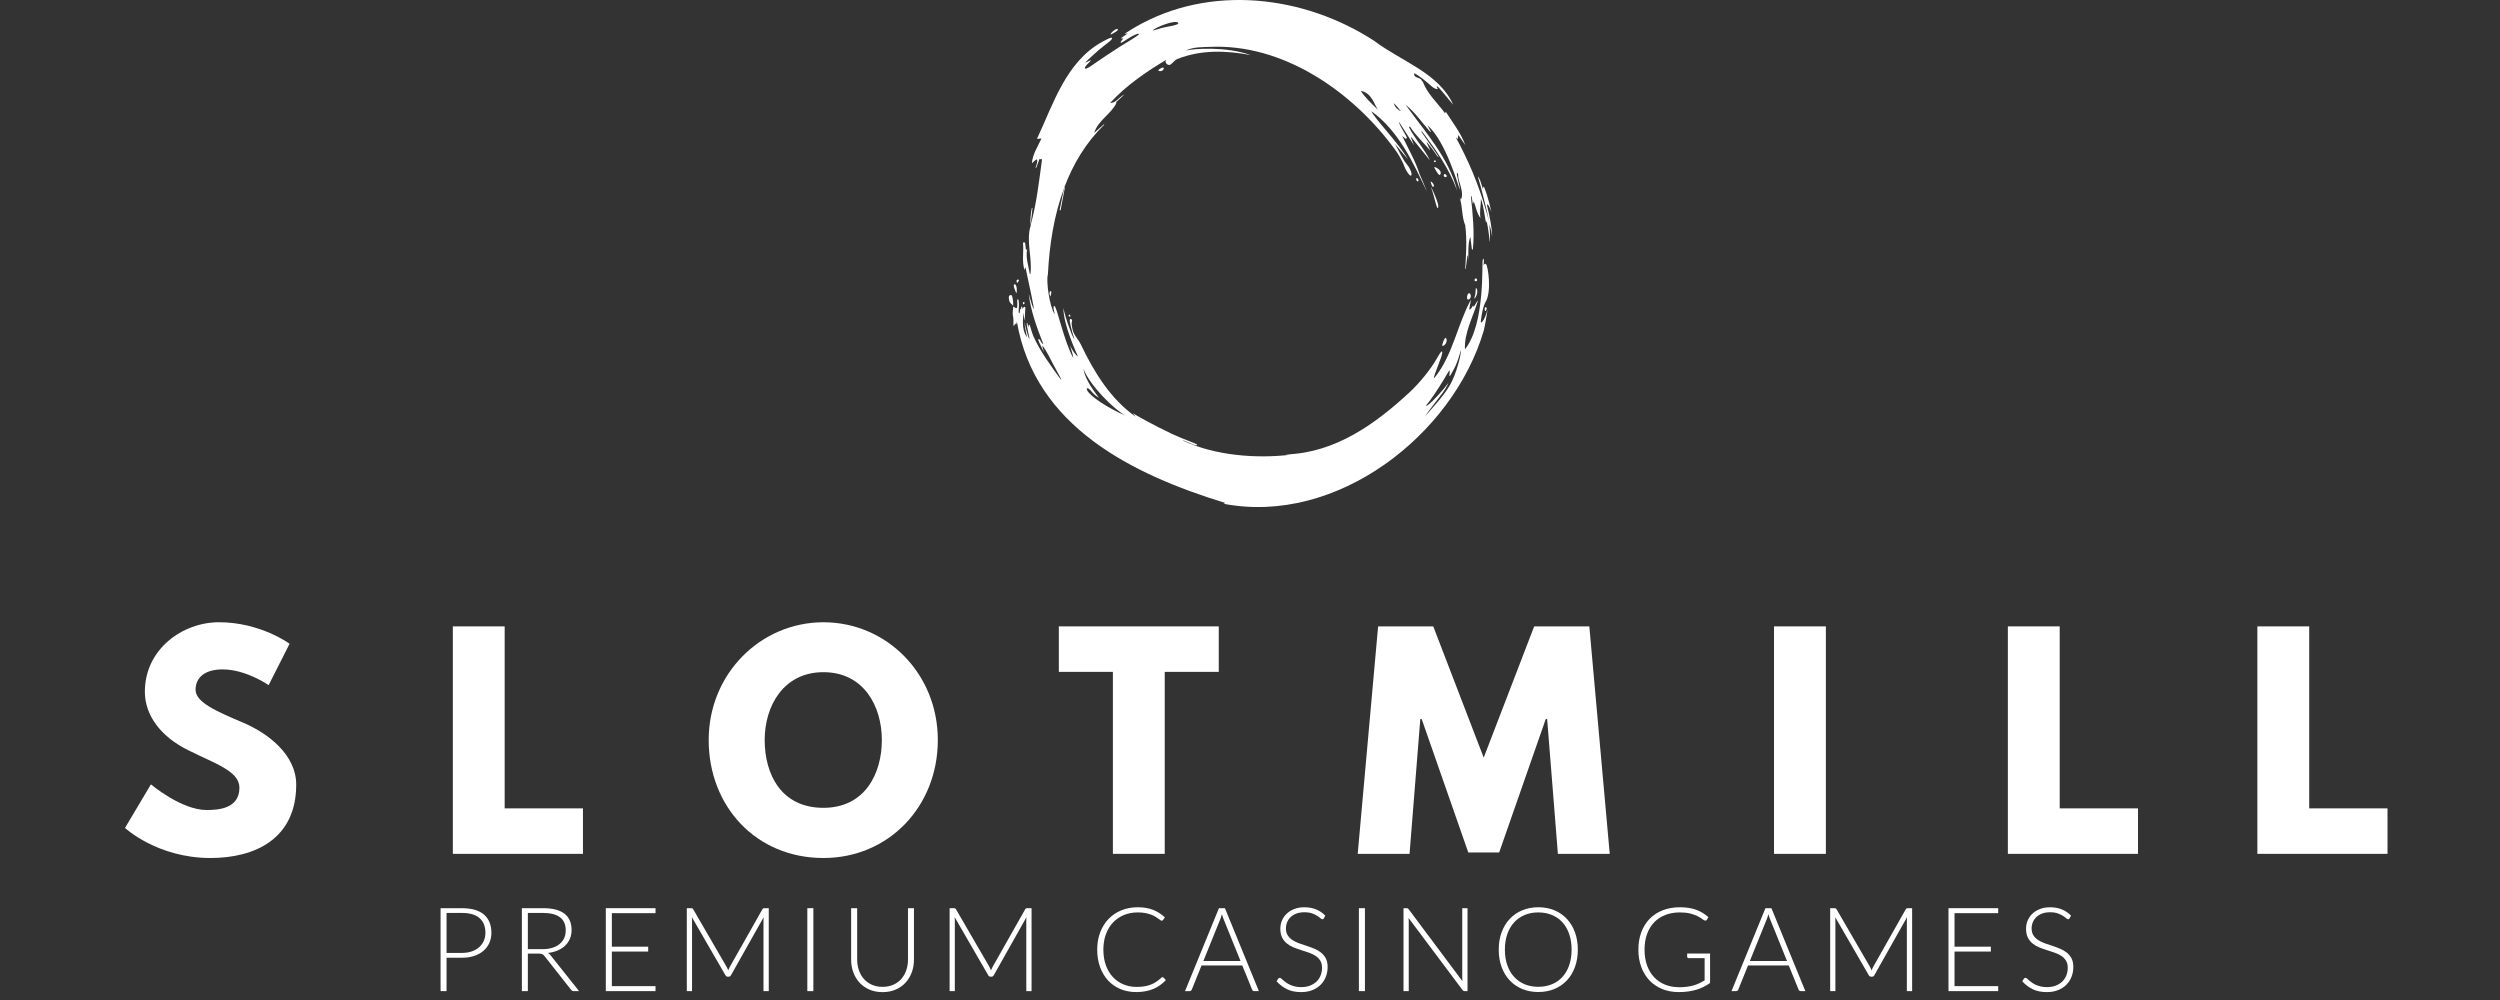 <?xml version="1.0" encoding="UTF-8"?>
<svg xmlns="http://www.w3.org/2000/svg" width="200" height="80" viewBox="0 0 200 80" fill="none">
  <rect x="0" y="0" width="200" height="80" fill="#333333" stroke="none"/>
  <path d="M23.168 51.5L21.492 54.809C21.492 54.809 19.683 53.552 17.808 53.552C16.397 53.552 15.646 54.192 15.646 55.184C15.646 56.198 17.367 56.926 19.44 57.809C21.47 58.67 23.697 60.389 23.697 62.772C23.697 67.117 20.389 68.64 16.837 68.64C12.58 68.64 10 66.235 10 66.235L12.074 62.749C12.074 62.749 14.501 64.801 16.529 64.801C17.433 64.801 19.154 64.713 19.154 63.014C19.154 61.691 17.213 61.095 15.052 60.014C12.868 58.933 11.589 57.234 11.589 55.338C11.589 51.941 14.589 49.779 17.522 49.779C20.831 49.781 23.168 51.5 23.168 51.5Z" fill="white"></path>
  <path d="M40.373 64.669H46.637V68.308H36.227V50.111H40.373V64.669Z" fill="white"></path>
  <path d="M65.872 49.781C70.922 49.781 75.026 53.883 75.026 59.2C75.026 64.517 71.099 68.64 65.872 68.64C60.489 68.64 56.695 64.516 56.695 59.2C56.695 53.885 60.865 49.781 65.872 49.781ZM65.872 64.626C69.18 64.626 70.548 61.913 70.548 59.2C70.548 56.487 69.092 53.774 65.872 53.774C62.673 53.774 61.174 56.487 61.174 59.2C61.174 61.913 62.475 64.626 65.872 64.626Z" fill="white"></path>
  <path d="M84.708 50.111H97.501V53.75H93.178V68.308H89.031V53.75H84.707V50.111H84.708Z" fill="white"></path>
  <path d="M123.772 57.523H123.661L119.933 68.199H117.463L113.735 57.523H113.624L112.764 68.309H108.617L110.249 50.111H114.661L118.697 60.611L122.734 50.111H127.146L128.778 68.309H124.631L123.772 57.523Z" fill="white"></path>
  <path d="M146.069 68.309H141.922V50.111H146.069V68.309Z" fill="white"></path>
  <path d="M164.776 64.669H171.04V68.308H160.629V50.111H164.776V64.669Z" fill="white"></path>
  <path d="M184.737 64.669H191.001V68.308H180.59V50.111H184.737V64.669Z" fill="white"></path>
  <path d="M119.375 18.928C119.36 18.204 119.145 17.164 118.988 16.547C118.892 16.165 119.1 16.335 119.319 16.982C119.107 15.997 118.769 14.943 118.695 14.943C118.617 14.943 118.661 15.096 118.647 15.159C118.591 15.022 118.513 14.691 118.421 14.453C118.306 14.167 118.183 13.999 118.268 14.26C118.428 14.731 119.048 17.228 119.115 17.67C119.048 17.432 118.974 17.162 118.921 16.976C118.267 14.684 117.484 12.872 116.463 10.984C116.542 11.051 116.578 11.08 116.626 11.125C116.636 11.017 116.645 10.931 116.66 10.794C116.867 11.095 117.05 11.351 117.229 11.611C116.86 10.627 116.207 9.799 115.668 8.944C115.646 8.982 115.627 9.011 115.598 9.056C114.978 8.197 114.145 7.481 113.807 6.467C113.792 6.511 113.782 6.537 113.77 6.571C113.725 6.069 113.071 6.364 113.138 5.847C113.517 6.044 114.149 6.559 114.453 6.839C114.755 7.113 114.888 7.118 114.996 7.128C115.089 7.139 114.888 6.965 114.952 6.909C115.034 6.839 115.843 7.911 116.255 8.377C115.115 5.828 112.077 4.899 109.941 3.269C104.339 -0.368 96.807 -1.304 90.811 2.176C90.544 2.332 90.179 2.563 90.023 2.666C89.864 2.767 90.208 2.659 90.224 2.673C90.061 2.784 89.915 2.885 89.741 3.007C89.562 3.13 89.938 3.041 89.852 3.1C89.763 3.163 89.432 3.62 89.878 3.326C90.323 3.033 90.829 2.699 91.096 2.699C91.363 2.699 90.03 3.449 89.539 3.768C88.77 4.27 88.086 4.715 87.648 5.024C87.28 5.284 86.901 5.548 86.819 5.488C86.674 5.38 87.191 4.957 87.254 4.861C87.355 4.708 86.697 5.132 86.85 4.972C87.002 4.813 87.83 4.028 88.372 3.62C88.744 3.338 88.974 3.171 88.967 3.052C88.955 2.933 88.585 3.126 88.183 3.345C85.277 4.942 84.271 8.315 82.956 11.108C83.074 11.101 83.172 11.093 83.319 11.083C83.007 11.747 82.61 12.338 82.55 13.059C82.699 12.951 82.78 12.803 82.959 12.747C83.03 12.982 82.896 13.196 82.845 13.419C82.863 13.423 82.879 13.43 82.893 13.434C82.982 13.196 83.071 12.958 83.156 12.725C83.23 12.732 83.29 12.736 83.364 12.744C83.119 14.524 82.929 16.288 82.446 18.03L82.468 18.008C82.052 19.289 82.598 20.557 82.434 21.919H82.386C82.271 21.251 82.033 20.597 82.179 19.894C82.156 19.924 82.134 19.954 82.078 20.021C82.059 19.831 82.037 19.653 82.018 19.483C82.003 19.353 81.833 19.353 81.843 19.468C81.907 20.18 81.739 20.883 81.958 21.607C81.987 21.506 82.014 21.403 82.029 21.355C82.255 22.429 82.831 25.011 82.675 24.683C82.519 24.356 82.426 23.896 82.299 23.502C82.459 24.902 82.961 26.224 83.466 27.529C83.425 27.532 83.31 27.436 83.221 27.228C83.169 27.101 83.036 27.105 83.058 27.183C83.147 27.466 83.392 27.915 83.519 28.178C83.448 27.956 83.37 27.688 83.392 27.651C83.707 28.023 84.046 28.754 84.257 29.145C84.469 29.535 85.22 30.868 84.722 30.169C84.223 29.47 83.165 28.059 82.656 26.86C82.503 26.507 82.414 25.979 82.34 25.976C82.267 25.972 82.281 26.135 82.27 26.195C82.222 26.128 82.214 25.801 82.155 25.823C82.051 25.861 82.452 27.298 82.333 27.101C82.219 26.904 81.999 26.005 81.951 25.738C81.992 26.313 82.159 26.837 82.145 26.978C81.662 26.212 81.881 25.388 81.881 24.979C81.893 25.231 81.941 25.5 82.014 25.663C81.955 25.217 82.044 24.744 82.025 24.607C82.01 24.47 81.817 24.581 81.828 24.744C81.791 24.659 81.78 24.51 81.732 24.522C81.687 24.529 81.687 24.689 81.68 24.785C81.655 24.748 81.651 24.681 81.621 24.703C81.587 24.722 81.61 25.116 81.516 25.053C81.465 25.023 81.513 24.696 81.516 24.41C81.52 24.147 81.482 23.92 81.431 23.939C81.319 23.977 81.412 24.11 81.379 24.518C81.35 24.89 81.03 24.351 81.055 24.597C81.066 24.686 80.97 24.976 81.044 25.313C81.114 25.651 81.028 26.16 81.114 26.067C81.2 25.978 81.166 25.918 81.229 25.87C81.248 25.896 81.236 25.974 81.285 25.949C81.333 25.919 81.323 25.815 81.349 25.722C82.786 34.11 90.572 37.955 98.027 40.239C97.967 40.265 97.926 40.283 97.886 40.302C106.947 42.048 116.244 34.793 118.699 26.454C118.762 26.235 118.911 25.385 119.011 24.771C118.68 25.871 118.45 25.841 118.457 25.763C118.546 25.028 118.647 24.526 118.832 24.184C119.363 23.352 119.036 21.231 118.873 21.123C118.747 21.041 118.699 21.227 118.688 21.227C118.703 21.06 118.748 20.506 118.621 20.774C118.525 20.971 118.851 25.86 117.195 27.95C117.128 26.627 117.841 25.361 118.227 24.075C118.217 24.072 118.205 24.068 118.198 24.064C118.097 24.224 118.001 24.388 117.893 24.566C117.882 24.515 117.871 24.477 117.864 24.443C117.73 24.522 117.753 24.744 117.537 24.755C117.585 24.484 117.633 24.227 117.678 23.971C116.604 25.92 116.232 28.395 114.784 30.193C114.536 30.501 114.981 29.435 115.241 28.718C115.476 28.086 115.431 27.805 114.996 28.595C114.487 29.523 113.544 30.66 112.768 31.38C110.018 33.929 106.832 36.216 102.909 36.354V36.379H103.255C100.469 36.703 97.233 36.45 94.648 35.254C94.652 35.242 94.66 35.235 94.663 35.228C95.028 35.358 95.801 35.766 95.77 35.574C95.758 35.492 94.782 35.192 93.757 34.712C92.357 34.054 90.782 33.17 90.677 33.085C90.496 32.936 90.863 33.315 90.849 33.33C88.88 31.963 87.51 29.764 86.458 27.535C86.298 27.201 86.031 26.956 85.875 26.581C85.764 26.313 85.707 25.815 85.738 25.77C85.865 25.563 85.556 25.354 85.579 25.688C85.586 25.826 85.794 26.677 85.935 27.074C85.995 27.242 85.798 26.899 85.723 26.699C85.225 25.366 85.18 25.128 85.073 24.648C85.073 26.004 86.084 28.151 86.24 28.527C86.024 28.378 85.712 27.951 85.568 27.516C85.713 28.028 85.865 28.456 85.854 28.623C85.119 27.312 84.535 24.481 84.357 24.481C84.182 24.491 84.361 24.93 84.376 25.142C83.949 24.5 83.677 22.464 83.833 21.944C83.948 19.619 84.312 17.238 85.13 15.045C85.13 15.042 85.13 15.034 85.133 15.03C85.137 15.015 85.145 15.001 85.148 14.986C85.847 13.125 86.872 11.4 88.343 9.975C88.332 9.968 88.321 9.956 88.309 9.949C88.049 10.179 87.793 10.406 87.533 10.632C87.834 9.63 88.922 9.106 89.323 8.218C89.305 8.207 89.289 8.196 89.272 8.184C89.487 7.987 89.707 7.791 89.955 7.561C89.517 7.761 89.301 8.222 88.807 8.251C90.07 6.821 91.924 5.599 93.328 4.77C93.198 4.849 93.21 5.101 93.465 5.19C93.7 5.272 93.882 4.841 94.19 4.719C96.107 3.953 98.176 4.047 100.071 4.41C98.035 3.682 95.428 3.905 94.863 4.039C95.476 3.734 96.375 3.772 96.72 3.753C102.608 3.448 108.201 7.304 111.615 11.984C111.805 12.244 112.198 12.865 112.35 13.322C112.414 13.515 112.766 14.136 112.888 14.046C113.011 13.957 112.814 13.464 112.565 13.166C112.224 12.761 112.018 12.267 111.595 11.506C111.989 11.974 112.297 12.338 112.632 12.739C111.859 11.395 109.92 9.448 109.716 8.895C110.831 9.709 111.681 10.764 112.39 11.912C113.026 12.944 113.668 14.308 114.058 15.132C114.106 15.236 114.137 15.295 114.151 15.314C114.117 15.195 113.572 13.921 113.564 13.921C113.233 12.874 112.654 11.882 112.167 10.863C112.483 11.134 112.442 11.138 112.535 11.053C112.628 10.968 112.011 10.207 111.896 9.712C112.297 10.336 112.698 10.964 113.123 11.629C113.027 11.391 112.948 11.191 112.866 10.99C112.878 10.986 112.888 10.979 112.9 10.975C113.402 11.595 113.899 12.215 114.397 12.835C113.936 11.877 113.171 11.093 112.715 10.165C112.744 10.149 112.771 10.139 112.797 10.124C113.224 10.822 114.164 11.713 114.371 11.984C114.579 12.255 113.929 11.119 114.2 11.431C114.471 11.743 114.887 12.337 114.976 12.467C115.065 12.597 115.136 12.601 115.021 12.433C114.906 12.265 114.144 11.174 113.706 10.542C113.721 10.532 113.735 10.52 113.75 10.508C114.872 11.968 115.938 13.502 116.57 15.241C115.908 12.615 113.992 10.535 112.439 8.373C113.227 8.997 113.769 9.833 114.43 10.561C114.442 10.549 114.456 10.542 114.471 10.532C114.378 10.36 114.286 10.186 114.192 10.016C115.667 11.297 116.666 14.882 116.763 15.116C116.856 15.345 116.696 14.629 116.585 14.139C116.474 13.649 116.663 13.783 116.659 14.124C116.655 14.465 117.171 15.45 116.866 15.974C116.84 15.933 116.818 15.892 116.774 15.814C117.022 16.568 116.93 17.349 117.223 18.04C117.363 19.203 117.286 20.364 117.219 21.52C117.23 21.52 117.245 21.517 117.257 21.517C117.301 21.16 117.349 20.804 117.394 20.451H117.442V20.864C117.509 20.228 117.397 19.534 117.627 18.951C117.668 19.288 117.709 19.627 117.754 19.961C117.78 19.961 117.805 19.958 117.832 19.954C117.969 18.535 117.817 17.124 117.673 15.712C117.695 15.709 117.714 15.709 117.733 15.705C117.762 15.899 117.792 16.087 117.825 16.322C117.863 16.233 117.882 16.185 117.907 16.125C118.079 16.579 118.137 17.057 118.438 17.448C118.349 16.927 118.472 16.43 118.476 15.909C118.71 16.507 118.822 17.651 118.87 17.756C118.918 17.86 118.921 17.674 118.907 17.637C119.07 18.12 119.19 19.558 119.197 19.335C119.208 19.112 119.212 18.7 119.149 17.935C119.197 18.103 119.293 18.385 119.375 18.928ZM114.312 32.342C114.01 32.564 113.977 32.568 114.349 32.104C114.721 31.639 115.534 30.346 115.843 29.789C116.151 29.232 115.786 30.473 116.069 29.964C116.348 29.455 116.545 29.217 116.871 27.996C116.9 28.383 116.499 29.945 115.987 30.826C115.478 31.71 114.486 32.746 114.115 33.178C113.743 33.612 114.798 32.205 115.184 31.725C115.571 31.245 115.797 30.826 115.878 30.625C115.486 31.175 114.609 32.119 114.312 32.342ZM86.676 29.5C87.147 30.785 89.109 32.758 90.056 33.258C88.499 32.59 87.201 31.669 86.984 31.243C86.845 30.969 87.071 31.021 87.273 31.261C87.48 31.507 87.588 31.623 87.921 31.825C87.133 30.809 86.783 30.145 86.676 29.5ZM92.819 2.272C92.355 2.417 91.935 2.546 92.478 2.253C92.965 1.993 94.042 1.611 94.243 1.815C94.443 2.015 93.284 2.123 92.819 2.272ZM108.862 7.268C109.813 7.439 109.966 8.523 110.286 8.825C109.691 8.275 109.093 7.665 108.862 7.268ZM111.768 8.694C111.571 8.531 111.493 8.252 111.493 8.252C111.642 8.364 111.983 8.787 112.043 8.857C112.102 8.928 111.961 8.857 111.768 8.694Z" fill="white"></path>
  <path d="M84.766 16.806C84.891 16.201 85.016 15.597 85.141 14.992C85.157 14.996 85.174 14.999 85.191 15.003C85.075 15.615 84.959 16.226 84.843 16.837C84.817 16.827 84.791 16.816 84.766 16.806Z" fill="white"></path>
  <path d="M82.45 18.03C82.406 17.561 82.455 17.099 82.547 16.641C82.563 16.642 82.58 16.644 82.596 16.645C82.547 17.107 82.499 17.568 82.45 18.03Z" fill="white"></path>
  <path d="M115.559 27.112C115.418 27.374 115.246 27.867 115.559 27.6C115.872 27.333 115.701 26.846 115.559 27.112Z" fill="white"></path>
  <path d="M117.984 23.71C118.096 23.403 118.004 22.771 118.157 23.152C118.311 23.533 117.806 24.198 117.984 23.71Z" fill="white"></path>
  <path d="M81.018 24.436C81.111 24.622 81.041 23.593 80.886 23.6C80.73 23.608 80.661 23.716 80.73 24.017C80.8 24.32 80.943 24.285 81.018 24.436Z" fill="white"></path>
  <path d="M81.285 23.42C81.234 23.289 81.047 22.869 81.111 22.782C81.174 22.695 81.256 22.729 81.313 22.921C81.371 23.113 81.344 23.57 81.285 23.42Z" fill="white"></path>
  <path d="M84.042 23.691C84.062 23.61 84.142 23.349 84.088 23.311C84.034 23.272 83.981 23.303 83.964 23.418C83.946 23.532 84.02 23.782 84.042 23.691Z" fill="white"></path>
  <path d="M81.43 22.366C81.587 22.355 81.475 22.551 81.39 22.627C81.347 22.668 81.248 22.378 81.43 22.366Z" fill="white"></path>
  <path d="M81.909 24.17C82.033 24.201 81.949 24.316 81.885 24.352C81.85 24.37 81.765 24.134 81.909 24.17Z" fill="white"></path>
  <path d="M114.494 15.04C114.378 14.757 114.69 15.326 114.884 15.86C115 16.175 115.106 16.439 115.048 16.6C114.946 16.887 114.766 15.704 114.494 15.04Z" fill="white"></path>
  <path d="M114.767 13.449C114.973 13.828 115.105 14.029 115.186 13.994C115.267 13.959 115.302 13.785 115.186 13.634C115.07 13.483 114.649 13.234 114.767 13.449Z" fill="white"></path>
  <path d="M115.512 14.086C115.561 14.237 115.83 14.168 115.717 14.015C115.603 13.861 115.458 13.921 115.512 14.086Z" fill="white"></path>
  <path d="M118.169 22.399C118.182 22.537 117.924 22.531 117.965 22.379C118.008 22.227 118.155 22.249 118.169 22.399Z" fill="white"></path>
  <path d="M118.921 24.749C118.981 24.544 118.793 24.509 118.776 24.699C118.757 24.907 118.861 24.954 118.921 24.749Z" fill="white"></path>
  <path d="M117.661 23.639C117.717 23.913 117.34 24.141 117.36 23.784C117.379 23.428 117.6 23.337 117.661 23.639Z" fill="white"></path>
  <path d="M88.96 2.72C89.127 2.621 89.48 2.456 89.423 2.346C89.365 2.237 89.079 2.451 88.96 2.57C88.84 2.69 88.793 2.82 88.96 2.72Z" fill="white"></path>
  <path d="M85.536 25.316C85.433 25.263 85.519 25.138 85.583 25.178C85.646 25.218 85.669 25.385 85.536 25.316Z" fill="white"></path>
  <path d="M113.334 14.25C113.239 14.27 113.325 14.544 113.435 14.505C113.542 14.466 113.442 14.226 113.334 14.25Z" fill="white"></path>
  <path d="M114.766 12.837C114.672 12.857 114.706 13.002 114.813 12.963C114.921 12.925 114.875 12.814 114.766 12.837Z" fill="white"></path>
  <path d="M114.452 14.549C114.416 14.42 114.79 14.75 114.698 14.909C114.605 15.067 114.508 14.753 114.452 14.549Z" fill="white"></path>
  <path d="M92.883 5.456C92.736 5.53 92.576 5.641 92.743 5.682C92.911 5.723 93.062 5.635 93.097 5.507C93.131 5.38 93.031 5.381 92.883 5.456Z" fill="white"></path>
  <path d="M35.724 76.619V79.292H35.246V72.656H36.958C37.736 72.656 38.324 72.826 38.719 73.167C39.114 73.509 39.312 73.994 39.312 74.626C39.312 74.917 39.258 75.184 39.15 75.428C39.042 75.672 38.886 75.882 38.684 76.058C38.481 76.236 38.233 76.373 37.943 76.471C37.652 76.57 37.324 76.619 36.958 76.619H35.724ZM35.724 76.233H36.958C37.252 76.233 37.515 76.192 37.746 76.111C37.977 76.03 38.174 75.918 38.334 75.774C38.495 75.629 38.619 75.461 38.705 75.265C38.79 75.069 38.834 74.856 38.834 74.625C38.834 74.115 38.676 73.723 38.362 73.448C38.048 73.172 37.58 73.035 36.958 73.035H35.724V76.233Z" fill="white"></path>
  <path d="M42.228 76.289V79.29H41.75V72.654H43.443C44.209 72.654 44.781 72.802 45.159 73.097C45.538 73.393 45.727 73.827 45.727 74.399C45.727 74.652 45.683 74.883 45.596 75.093C45.508 75.303 45.382 75.486 45.218 75.644C45.054 75.802 44.856 75.931 44.625 76.033C44.394 76.135 44.132 76.201 43.842 76.232C43.917 76.279 43.983 76.341 44.043 76.42L46.327 79.29H45.91C45.859 79.29 45.817 79.281 45.781 79.262C45.744 79.243 45.709 79.212 45.675 79.168L43.551 76.476C43.498 76.407 43.441 76.359 43.38 76.331C43.319 76.303 43.224 76.289 43.096 76.289H42.228ZM42.228 75.933H43.382C43.676 75.933 43.939 75.898 44.172 75.828C44.406 75.758 44.602 75.657 44.763 75.525C44.924 75.394 45.047 75.236 45.131 75.052C45.216 74.868 45.258 74.659 45.258 74.428C45.258 73.956 45.103 73.606 44.794 73.378C44.484 73.149 44.034 73.035 43.443 73.035H42.228V75.933Z" fill="white"></path>
  <path d="M52.442 72.654V73.053H48.948V75.735H51.855V76.125H48.948V78.891H52.442V79.29H48.465V72.654H52.442Z" fill="white"></path>
  <path d="M58.256 77.639C58.275 77.589 58.295 77.54 58.315 77.492C58.335 77.444 58.358 77.397 58.383 77.353L60.99 72.743C61.015 72.702 61.041 72.678 61.065 72.668C61.09 72.659 61.125 72.654 61.168 72.654H61.501V79.29H61.079V73.634C61.079 73.553 61.084 73.467 61.093 73.376L58.481 78.014C58.438 78.095 58.375 78.136 58.294 78.136H58.219C58.14 78.136 58.078 78.095 58.031 78.014L55.349 73.372C55.358 73.463 55.363 73.55 55.363 73.634V79.29H54.945V72.654H55.274C55.317 72.654 55.352 72.659 55.379 72.668C55.406 72.678 55.432 72.702 55.456 72.743L58.134 77.358C58.181 77.446 58.222 77.54 58.256 77.639Z" fill="white"></path>
  <path d="M65.069 79.29H64.586V72.654H65.069V79.29Z" fill="white"></path>
  <path d="M70.603 78.948C70.922 78.948 71.207 78.893 71.459 78.781C71.711 78.67 71.925 78.516 72.099 78.319C72.274 78.122 72.408 77.89 72.5 77.623C72.593 77.356 72.639 77.067 72.639 76.758V72.654H73.117V76.758C73.117 77.124 73.06 77.465 72.944 77.782C72.828 78.1 72.661 78.377 72.444 78.612C72.227 78.848 71.962 79.033 71.652 79.168C71.341 79.303 70.992 79.37 70.603 79.37C70.215 79.37 69.866 79.303 69.555 79.168C69.245 79.033 68.98 78.848 68.763 78.612C68.546 78.377 68.379 78.1 68.263 77.782C68.147 77.465 68.09 77.124 68.09 76.758V72.654H68.573V76.753C68.573 77.062 68.619 77.351 68.711 77.618C68.804 77.885 68.936 78.118 69.11 78.315C69.283 78.512 69.496 78.666 69.748 78.779C70 78.891 70.285 78.948 70.603 78.948Z" fill="white"></path>
  <path d="M79.28 77.639C79.298 77.589 79.318 77.54 79.338 77.492C79.358 77.444 79.382 77.397 79.406 77.353L82.014 72.743C82.038 72.702 82.064 72.678 82.089 72.668C82.113 72.659 82.148 72.654 82.192 72.654H82.525V79.29H82.103V73.634C82.103 73.553 82.107 73.467 82.117 73.376L79.505 78.014C79.461 78.095 79.398 78.136 79.317 78.136H79.242C79.163 78.136 79.101 78.095 79.055 78.014L76.372 73.372C76.381 73.463 76.386 73.55 76.386 73.634V79.29H75.969V72.654H76.297C76.34 72.654 76.376 72.659 76.403 72.668C76.43 72.678 76.455 72.702 76.48 72.743L79.158 77.358C79.205 77.446 79.246 77.54 79.28 77.639Z" fill="white"></path>
  <path d="M93.001 78.175C93.033 78.175 93.059 78.185 93.081 78.208L93.269 78.409C93.132 78.556 92.982 78.688 92.819 78.805C92.656 78.923 92.479 79.022 92.286 79.106C92.094 79.189 91.883 79.252 91.653 79.298C91.424 79.344 91.171 79.366 90.896 79.366C90.436 79.366 90.015 79.285 89.632 79.124C89.249 78.964 88.92 78.735 88.647 78.44C88.374 78.144 88.161 77.787 88.007 77.368C87.853 76.95 87.777 76.484 87.777 75.971C87.777 75.468 87.856 75.008 88.014 74.592C88.172 74.177 88.394 73.819 88.68 73.52C88.966 73.221 89.308 72.99 89.707 72.826C90.106 72.662 90.545 72.58 91.027 72.58C91.268 72.58 91.488 72.598 91.688 72.634C91.889 72.67 92.075 72.722 92.249 72.789C92.422 72.856 92.585 72.94 92.739 73.04C92.892 73.141 93.043 73.255 93.189 73.387L93.044 73.598C93.019 73.635 92.979 73.654 92.927 73.654C92.898 73.654 92.862 73.638 92.819 73.605C92.775 73.572 92.719 73.532 92.652 73.483C92.585 73.435 92.503 73.381 92.408 73.323C92.313 73.266 92.2 73.212 92.068 73.164C91.937 73.116 91.786 73.075 91.613 73.042C91.441 73.009 91.246 72.993 91.027 72.993C90.624 72.993 90.253 73.062 89.916 73.201C89.578 73.341 89.287 73.539 89.043 73.797C88.8 74.055 88.61 74.368 88.474 74.735C88.338 75.102 88.27 75.515 88.27 75.971C88.27 76.44 88.337 76.858 88.471 77.228C88.606 77.597 88.791 77.909 89.029 78.163C89.267 78.417 89.548 78.613 89.871 78.749C90.195 78.885 90.545 78.953 90.924 78.953C91.162 78.953 91.373 78.938 91.559 78.906C91.746 78.875 91.917 78.828 92.073 78.766C92.229 78.704 92.374 78.626 92.509 78.536C92.644 78.446 92.776 78.339 92.908 78.217C92.923 78.204 92.938 78.195 92.952 78.186C92.966 78.178 92.983 78.175 93.001 78.175Z" fill="white"></path>
  <path d="M100.71 79.29H100.339C100.296 79.29 100.259 79.278 100.231 79.255C100.203 79.231 100.181 79.201 100.166 79.163L99.382 77.236H96.123L95.345 79.163C95.332 79.197 95.311 79.228 95.279 79.252C95.248 79.277 95.21 79.29 95.167 79.29H94.801L97.516 72.654H97.994L100.71 79.29ZM96.269 76.881H99.242L97.886 73.528C97.864 73.475 97.843 73.415 97.821 73.347C97.799 73.28 97.778 73.209 97.755 73.134C97.733 73.209 97.712 73.28 97.69 73.347C97.667 73.414 97.646 73.476 97.624 73.532L96.269 76.881Z" fill="white"></path>
  <path d="M105.913 73.464C105.885 73.516 105.844 73.543 105.791 73.543C105.75 73.543 105.697 73.514 105.634 73.457C105.571 73.399 105.483 73.335 105.373 73.264C105.262 73.194 105.125 73.129 104.961 73.07C104.797 73.01 104.593 72.981 104.351 72.981C104.11 72.981 103.898 73.015 103.714 73.084C103.531 73.153 103.376 73.247 103.253 73.365C103.129 73.484 103.035 73.622 102.97 73.778C102.906 73.934 102.874 74.098 102.874 74.27C102.874 74.495 102.922 74.682 103.017 74.828C103.112 74.975 103.239 75.1 103.395 75.204C103.551 75.307 103.729 75.393 103.928 75.464C104.127 75.534 104.331 75.605 104.541 75.672C104.751 75.742 104.955 75.817 105.154 75.9C105.354 75.983 105.531 76.086 105.688 76.212C105.845 76.337 105.97 76.491 106.067 76.674C106.162 76.857 106.21 77.084 106.21 77.356C106.21 77.634 106.162 77.897 106.067 78.141C105.972 78.387 105.833 78.6 105.652 78.782C105.47 78.963 105.248 79.106 104.986 79.211C104.723 79.315 104.423 79.368 104.085 79.368C103.648 79.368 103.27 79.29 102.955 79.136C102.64 78.981 102.363 78.77 102.125 78.5L102.256 78.294C102.294 78.247 102.337 78.224 102.388 78.224C102.416 78.224 102.452 78.242 102.495 78.28C102.539 78.317 102.593 78.363 102.655 78.418C102.717 78.473 102.793 78.532 102.88 78.596C102.968 78.661 103.07 78.719 103.185 78.775C103.301 78.83 103.433 78.875 103.583 78.913C103.734 78.951 103.905 78.969 104.096 78.969C104.358 78.969 104.594 78.929 104.8 78.85C105.007 78.77 105.181 78.661 105.324 78.524C105.468 78.387 105.575 78.222 105.65 78.034C105.725 77.845 105.763 77.642 105.763 77.426C105.763 77.192 105.715 76.998 105.62 76.847C105.525 76.696 105.398 76.569 105.242 76.467C105.086 76.365 104.908 76.281 104.709 76.212C104.51 76.143 104.306 76.076 104.096 76.01C103.886 75.945 103.682 75.871 103.483 75.79C103.283 75.709 103.106 75.605 102.949 75.478C102.792 75.351 102.667 75.193 102.571 75.004C102.476 74.815 102.427 74.579 102.427 74.294C102.427 74.072 102.47 73.858 102.554 73.651C102.639 73.445 102.763 73.263 102.925 73.105C103.088 72.947 103.288 72.82 103.528 72.725C103.768 72.63 104.041 72.582 104.348 72.582C104.693 72.582 105.001 72.637 105.275 72.746C105.55 72.855 105.798 73.023 106.024 73.248L105.913 73.464Z" fill="white"></path>
  <path d="M109.194 79.29H108.711V72.654H109.194V79.29Z" fill="white"></path>
  <path d="M112.619 72.673C112.644 72.683 112.67 72.708 112.699 72.746L116.994 78.495C116.985 78.401 116.98 78.311 116.98 78.223V72.656H117.402V79.292H117.172C117.101 79.292 117.042 79.26 116.999 79.198L112.685 73.44C112.694 73.533 112.699 73.623 112.699 73.707V79.292H112.281V72.656H112.516C112.559 72.655 112.594 72.661 112.619 72.673Z" fill="white"></path>
  <path d="M126.225 75.971C126.225 76.484 126.148 76.948 125.995 77.366C125.841 77.783 125.626 78.14 125.348 78.435C125.07 78.731 124.737 78.959 124.349 79.12C123.961 79.28 123.532 79.361 123.059 79.361C122.594 79.361 122.167 79.28 121.779 79.12C121.391 78.959 121.058 78.731 120.78 78.435C120.502 78.14 120.285 77.783 120.131 77.366C119.976 76.948 119.898 76.483 119.898 75.971C119.898 75.461 119.976 74.998 120.131 74.58C120.285 74.163 120.502 73.806 120.78 73.511C121.058 73.216 121.391 72.987 121.779 72.824C122.167 72.662 122.594 72.58 123.059 72.58C123.532 72.58 123.961 72.661 124.349 72.822C124.737 72.982 125.07 73.212 125.348 73.509C125.626 73.806 125.841 74.163 125.995 74.58C126.148 74.999 126.225 75.462 126.225 75.971ZM125.728 75.971C125.728 75.508 125.663 75.093 125.535 74.723C125.408 74.354 125.227 74.042 124.994 73.785C124.76 73.528 124.48 73.333 124.152 73.197C123.824 73.061 123.459 72.993 123.059 72.993C122.665 72.993 122.305 73.061 121.978 73.197C121.651 73.333 121.37 73.528 121.134 73.785C120.898 74.042 120.716 74.354 120.585 74.723C120.455 75.093 120.391 75.508 120.391 75.971C120.391 76.436 120.455 76.853 120.585 77.22C120.716 77.587 120.898 77.899 121.134 78.156C121.37 78.413 121.651 78.607 121.978 78.742C122.305 78.877 122.665 78.944 123.059 78.944C123.459 78.944 123.824 78.877 124.152 78.742C124.48 78.607 124.76 78.413 124.994 78.156C125.227 77.899 125.408 77.587 125.535 77.22C125.663 76.853 125.728 76.437 125.728 75.971Z" fill="white"></path>
  <path d="M134.325 78.977C134.553 78.977 134.761 78.965 134.949 78.942C135.136 78.918 135.311 78.883 135.471 78.836C135.632 78.789 135.786 78.732 135.931 78.665C136.076 78.598 136.223 78.522 136.37 78.437V76.651H135.094C135.06 76.651 135.031 76.64 135.007 76.618C134.984 76.596 134.972 76.571 134.972 76.543V76.28H136.806V78.639C136.64 78.755 136.468 78.858 136.29 78.948C136.112 79.039 135.921 79.115 135.718 79.176C135.515 79.237 135.296 79.284 135.061 79.317C134.827 79.35 134.57 79.366 134.292 79.366C133.814 79.366 133.376 79.285 132.981 79.124C132.586 78.964 132.246 78.735 131.964 78.44C131.681 78.144 131.461 77.787 131.305 77.368C131.149 76.95 131.07 76.484 131.07 75.971C131.07 75.458 131.149 74.993 131.305 74.576C131.461 74.158 131.683 73.802 131.971 73.506C132.258 73.211 132.607 72.982 133.019 72.822C133.43 72.661 133.89 72.58 134.4 72.58C134.653 72.58 134.886 72.598 135.101 72.632C135.316 72.666 135.515 72.717 135.699 72.784C135.883 72.851 136.055 72.934 136.215 73.033C136.374 73.131 136.528 73.245 136.674 73.373L136.548 73.579C136.52 73.626 136.481 73.649 136.43 73.649C136.402 73.649 136.375 73.643 136.351 73.63C136.304 73.612 136.236 73.568 136.147 73.499C136.058 73.43 135.937 73.359 135.786 73.284C135.634 73.209 135.445 73.142 135.216 73.082C134.987 73.022 134.711 72.993 134.386 72.993C133.954 72.993 133.565 73.062 133.218 73.199C132.871 73.336 132.574 73.533 132.329 73.79C132.084 74.047 131.894 74.359 131.762 74.728C131.63 75.097 131.563 75.511 131.563 75.971C131.563 76.44 131.63 76.861 131.764 77.232C131.899 77.604 132.087 77.919 132.329 78.177C132.572 78.435 132.863 78.633 133.202 78.77C133.541 78.909 133.915 78.977 134.325 78.977Z" fill="white"></path>
  <path d="M144.428 79.29H144.058C144.015 79.29 143.978 79.278 143.95 79.255C143.922 79.231 143.9 79.201 143.884 79.163L143.101 77.236H139.842L139.064 79.163C139.051 79.197 139.03 79.228 138.998 79.252C138.966 79.277 138.929 79.29 138.885 79.29H138.52L141.235 72.654H141.713L144.428 79.29ZM139.987 76.881H142.961L141.605 73.528C141.583 73.475 141.562 73.415 141.54 73.347C141.517 73.28 141.496 73.209 141.474 73.134C141.452 73.209 141.431 73.28 141.408 73.347C141.386 73.414 141.365 73.476 141.343 73.532L139.987 76.881Z" fill="white"></path>
  <path d="M149.725 77.639C149.744 77.589 149.764 77.54 149.784 77.492C149.803 77.444 149.827 77.397 149.852 77.353L152.459 72.743C152.484 72.702 152.509 72.678 152.534 72.668C152.559 72.659 152.594 72.654 152.637 72.654H152.97V79.29H152.548V73.634C152.548 73.553 152.553 73.467 152.562 73.376L149.95 78.014C149.907 78.095 149.843 78.136 149.762 78.136H149.687C149.609 78.136 149.547 78.095 149.5 78.014L146.817 73.372C146.827 73.463 146.831 73.55 146.831 73.634V79.29H146.414V72.654H146.742C146.786 72.654 146.821 72.659 146.848 72.668C146.875 72.678 146.901 72.702 146.925 72.743L149.603 77.358C149.65 77.446 149.69 77.54 149.725 77.639Z" fill="white"></path>
  <path d="M159.856 72.654V73.053H156.362V75.735H159.269V76.125H156.362V78.891H159.856V79.29H155.879V72.654H159.856Z" fill="white"></path>
  <path d="M165.569 73.464C165.541 73.516 165.5 73.543 165.447 73.543C165.406 73.543 165.354 73.514 165.29 73.457C165.226 73.399 165.139 73.335 165.029 73.264C164.919 73.194 164.781 73.129 164.617 73.07C164.453 73.01 164.249 72.981 164.008 72.981C163.766 72.981 163.554 73.015 163.37 73.084C163.186 73.153 163.032 73.247 162.909 73.365C162.786 73.484 162.691 73.622 162.627 73.778C162.562 73.934 162.53 74.098 162.53 74.27C162.53 74.495 162.578 74.682 162.673 74.828C162.768 74.975 162.895 75.1 163.052 75.204C163.208 75.307 163.386 75.393 163.586 75.464C163.785 75.534 163.989 75.605 164.199 75.672C164.409 75.74 164.613 75.817 164.812 75.9C165.011 75.983 165.188 76.086 165.345 76.212C165.502 76.337 165.628 76.491 165.723 76.674C165.818 76.857 165.866 77.084 165.866 77.356C165.866 77.634 165.818 77.897 165.723 78.141C165.628 78.387 165.49 78.6 165.308 78.782C165.126 78.963 164.905 79.106 164.642 79.211C164.379 79.315 164.079 79.368 163.741 79.368C163.304 79.368 162.927 79.29 162.611 79.136C162.296 78.981 162.019 78.77 161.781 78.5L161.913 78.294C161.95 78.247 161.993 78.224 162.044 78.224C162.072 78.224 162.108 78.242 162.152 78.28C162.195 78.317 162.249 78.363 162.311 78.418C162.373 78.473 162.448 78.532 162.536 78.596C162.624 78.661 162.726 78.719 162.841 78.775C162.957 78.83 163.09 78.875 163.24 78.913C163.39 78.951 163.561 78.969 163.752 78.969C164.015 78.969 164.25 78.929 164.457 78.85C164.663 78.77 164.838 78.661 164.981 78.524C165.124 78.387 165.232 78.222 165.307 78.034C165.382 77.845 165.419 77.642 165.419 77.426C165.419 77.192 165.371 76.998 165.276 76.847C165.181 76.696 165.055 76.569 164.899 76.467C164.742 76.365 164.565 76.281 164.365 76.212C164.166 76.143 163.962 76.076 163.752 76.01C163.542 75.945 163.338 75.871 163.139 75.79C162.94 75.709 162.763 75.605 162.605 75.478C162.448 75.351 162.323 75.193 162.227 75.004C162.132 74.815 162.084 74.579 162.084 74.294C162.084 74.072 162.126 73.858 162.21 73.651C162.295 73.445 162.419 73.263 162.581 73.105C162.743 72.947 162.944 72.82 163.185 72.725C163.424 72.63 163.697 72.582 164.004 72.582C164.349 72.582 164.657 72.637 164.931 72.746C165.206 72.855 165.456 73.023 165.681 73.248L165.569 73.464Z" fill="white"></path>
</svg>
